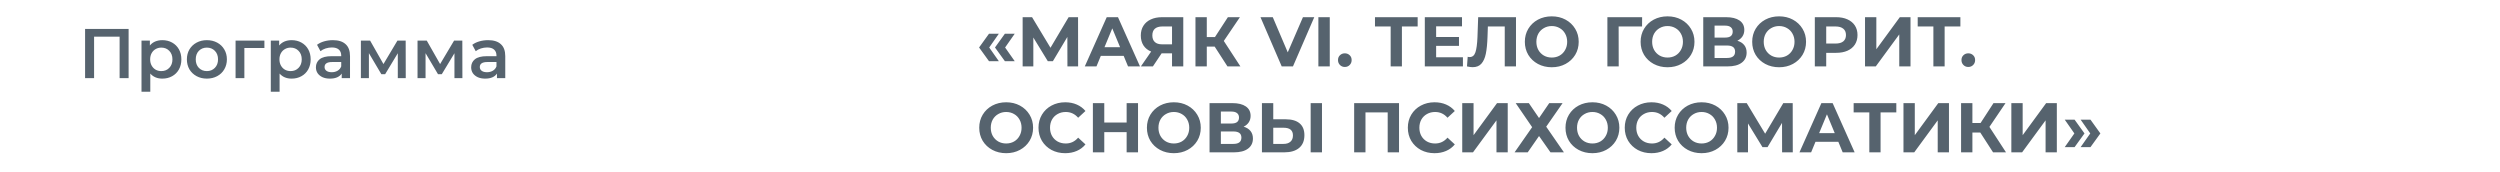 <?xml version="1.0" encoding="UTF-8"?> <svg xmlns="http://www.w3.org/2000/svg" width="640" height="44" viewBox="0 0 640 44" fill="none"><path d="M32.924 7.4V20H30.62V9.38H24.086V20H21.782V7.4H32.924ZM41.553 10.28C42.489 10.28 43.323 10.484 44.055 10.892C44.799 11.3 45.381 11.876 45.801 12.62C46.221 13.364 46.431 14.222 46.431 15.194C46.431 16.166 46.221 17.03 45.801 17.786C45.381 18.53 44.799 19.106 44.055 19.514C43.323 19.922 42.489 20.126 41.553 20.126C40.257 20.126 39.231 19.694 38.475 18.83V23.492H36.225V10.388H38.367V11.648C38.739 11.192 39.195 10.85 39.735 10.622C40.287 10.394 40.893 10.28 41.553 10.28ZM41.301 18.2C42.129 18.2 42.807 17.924 43.335 17.372C43.875 16.82 44.145 16.094 44.145 15.194C44.145 14.294 43.875 13.568 43.335 13.016C42.807 12.464 42.129 12.188 41.301 12.188C40.761 12.188 40.275 12.314 39.843 12.566C39.411 12.806 39.069 13.154 38.817 13.61C38.565 14.066 38.439 14.594 38.439 15.194C38.439 15.794 38.565 16.322 38.817 16.778C39.069 17.234 39.411 17.588 39.843 17.84C40.275 18.08 40.761 18.2 41.301 18.2ZM52.954 20.126C51.982 20.126 51.106 19.916 50.326 19.496C49.546 19.076 48.934 18.494 48.49 17.75C48.058 16.994 47.842 16.142 47.842 15.194C47.842 14.246 48.058 13.4 48.49 12.656C48.934 11.912 49.546 11.33 50.326 10.91C51.106 10.49 51.982 10.28 52.954 10.28C53.938 10.28 54.82 10.49 55.6 10.91C56.38 11.33 56.986 11.912 57.418 12.656C57.862 13.4 58.084 14.246 58.084 15.194C58.084 16.142 57.862 16.994 57.418 17.75C56.986 18.494 56.38 19.076 55.6 19.496C54.82 19.916 53.938 20.126 52.954 20.126ZM52.954 18.2C53.782 18.2 54.466 17.924 55.006 17.372C55.546 16.82 55.816 16.094 55.816 15.194C55.816 14.294 55.546 13.568 55.006 13.016C54.466 12.464 53.782 12.188 52.954 12.188C52.126 12.188 51.442 12.464 50.902 13.016C50.374 13.568 50.11 14.294 50.11 15.194C50.11 16.094 50.374 16.82 50.902 17.372C51.442 17.924 52.126 18.2 52.954 18.2ZM67.687 12.296H62.557V20H60.307V10.388H67.687V12.296ZM74.653 10.28C75.588 10.28 76.422 10.484 77.154 10.892C77.898 11.3 78.481 11.876 78.9 12.62C79.32 13.364 79.531 14.222 79.531 15.194C79.531 16.166 79.32 17.03 78.9 17.786C78.481 18.53 77.898 19.106 77.154 19.514C76.422 19.922 75.588 20.126 74.653 20.126C73.356 20.126 72.331 19.694 71.575 18.83V23.492H69.325V10.388H71.466V11.648C71.838 11.192 72.294 10.85 72.835 10.622C73.386 10.394 73.993 10.28 74.653 10.28ZM74.4 18.2C75.228 18.2 75.906 17.924 76.434 17.372C76.975 16.82 77.245 16.094 77.245 15.194C77.245 14.294 76.975 13.568 76.434 13.016C75.906 12.464 75.228 12.188 74.4 12.188C73.861 12.188 73.374 12.314 72.942 12.566C72.51 12.806 72.168 13.154 71.916 13.61C71.665 14.066 71.538 14.594 71.538 15.194C71.538 15.794 71.665 16.322 71.916 16.778C72.168 17.234 72.51 17.588 72.942 17.84C73.374 18.08 73.861 18.2 74.4 18.2ZM85.229 10.28C86.645 10.28 87.725 10.622 88.469 11.306C89.225 11.978 89.603 12.998 89.603 14.366V20H87.479V18.83C87.203 19.25 86.807 19.574 86.291 19.802C85.787 20.018 85.175 20.126 84.455 20.126C83.735 20.126 83.105 20.006 82.565 19.766C82.025 19.514 81.605 19.172 81.305 18.74C81.017 18.296 80.873 17.798 80.873 17.246C80.873 16.382 81.191 15.692 81.827 15.176C82.475 14.648 83.489 14.384 84.869 14.384H87.353V14.24C87.353 13.568 87.149 13.052 86.741 12.692C86.345 12.332 85.751 12.152 84.959 12.152C84.419 12.152 83.885 12.236 83.357 12.404C82.841 12.572 82.403 12.806 82.043 13.106L81.161 11.468C81.665 11.084 82.271 10.79 82.979 10.586C83.687 10.382 84.437 10.28 85.229 10.28ZM84.923 18.488C85.487 18.488 85.985 18.362 86.417 18.11C86.861 17.846 87.173 17.474 87.353 16.994V15.878H85.031C83.735 15.878 83.087 16.304 83.087 17.156C83.087 17.564 83.249 17.888 83.573 18.128C83.897 18.368 84.347 18.488 84.923 18.488ZM101.837 20V13.628L98.597 18.992H97.625L94.439 13.61V20H92.387V10.388H94.745L98.165 16.4L101.747 10.388H103.853L103.871 20H101.837ZM116.339 20V13.628L113.099 18.992H112.127L108.941 13.61V20H106.889V10.388H109.247L112.667 16.4L116.249 10.388H118.355L118.373 20H116.339ZM124.973 10.28C126.389 10.28 127.469 10.622 128.213 11.306C128.969 11.978 129.347 12.998 129.347 14.366V20H127.223V18.83C126.947 19.25 126.551 19.574 126.035 19.802C125.531 20.018 124.919 20.126 124.199 20.126C123.479 20.126 122.849 20.006 122.309 19.766C121.769 19.514 121.349 19.172 121.049 18.74C120.761 18.296 120.617 17.798 120.617 17.246C120.617 16.382 120.935 15.692 121.571 15.176C122.219 14.648 123.233 14.384 124.613 14.384H127.097V14.24C127.097 13.568 126.893 13.052 126.485 12.692C126.089 12.332 125.495 12.152 124.703 12.152C124.163 12.152 123.629 12.236 123.101 12.404C122.585 12.572 122.147 12.806 121.787 13.106L120.905 11.468C121.409 11.084 122.015 10.79 122.723 10.586C123.431 10.382 124.181 10.28 124.973 10.28ZM124.667 18.488C125.231 18.488 125.729 18.362 126.161 18.11C126.605 17.846 126.917 17.474 127.097 16.994V15.878H124.775C123.479 15.878 122.831 16.304 122.831 17.156C122.831 17.564 122.993 17.888 123.317 18.128C123.641 18.368 124.091 18.488 124.667 18.488Z" fill="#56636E"></path><path d="M250.648 12.158L253.186 8.63H255.706L253.24 12.158L255.706 15.668H253.186L250.648 12.158ZM254.716 12.158L257.254 8.63H259.774L257.308 12.158L259.774 15.668H257.254L254.716 12.158ZM273.262 17L273.244 9.458L269.536 15.668H268.24L264.532 9.602V17H261.796V4.4H264.208L268.924 12.23L273.568 4.4H275.98L275.998 17H273.262ZM287.661 14.3H281.811L280.695 17H277.707L283.323 4.4H286.203L291.837 17H288.777L287.661 14.3ZM286.743 12.086L284.745 7.262L282.747 12.086H286.743ZM302.919 4.4V17H300.039V13.652H297.375L295.143 17H292.065L294.693 13.202C293.841 12.854 293.187 12.332 292.731 11.636C292.275 10.928 292.047 10.082 292.047 9.098C292.047 8.126 292.269 7.292 292.713 6.596C293.157 5.888 293.787 5.348 294.603 4.976C295.419 4.592 296.379 4.4 297.483 4.4H302.919ZM297.555 6.776C296.727 6.776 296.091 6.968 295.647 7.352C295.215 7.736 294.999 8.306 294.999 9.062C294.999 9.794 295.209 10.358 295.629 10.754C296.049 11.15 296.667 11.348 297.483 11.348H300.039V6.776H297.555ZM310.954 11.924H308.938V17H306.04V4.4H308.938V9.494H311.026L314.338 4.4H317.416L313.294 10.484L317.542 17H314.23L310.954 11.924ZM336.452 4.4L330.998 17H328.118L322.682 4.4H325.832L329.666 13.4L333.554 4.4H336.452ZM337.504 4.4H340.42V17H337.504V4.4ZM344.274 17.144C343.782 17.144 343.368 16.976 343.032 16.64C342.696 16.304 342.528 15.884 342.528 15.38C342.528 14.864 342.696 14.45 343.032 14.138C343.368 13.814 343.782 13.652 344.274 13.652C344.766 13.652 345.18 13.814 345.516 14.138C345.852 14.45 346.02 14.864 346.02 15.38C346.02 15.884 345.852 16.304 345.516 16.64C345.18 16.976 344.766 17.144 344.274 17.144ZM362.921 6.776H358.889V17H356.009V6.776H351.995V4.4H362.921V6.776ZM374.508 14.66V17H364.752V4.4H374.274V6.74H367.65V9.476H373.5V11.744H367.65V14.66H374.508ZM388.095 4.4V17H385.215V6.776H380.895L380.805 9.404C380.745 11.192 380.601 12.644 380.373 13.76C380.145 14.864 379.761 15.716 379.221 16.316C378.693 16.904 377.949 17.198 376.989 17.198C376.593 17.198 376.113 17.132 375.549 17L375.729 14.534C375.885 14.582 376.059 14.606 376.251 14.606C376.947 14.606 377.433 14.198 377.709 13.382C377.985 12.554 378.159 11.264 378.231 9.512L378.411 4.4H388.095ZM397.254 17.216C395.946 17.216 394.764 16.934 393.708 16.37C392.664 15.806 391.842 15.032 391.242 14.048C390.654 13.052 390.36 11.936 390.36 10.7C390.36 9.464 390.654 8.354 391.242 7.37C391.842 6.374 392.664 5.594 393.708 5.03C394.764 4.466 395.946 4.184 397.254 4.184C398.562 4.184 399.738 4.466 400.782 5.03C401.826 5.594 402.648 6.374 403.248 7.37C403.848 8.354 404.148 9.464 404.148 10.7C404.148 11.936 403.848 13.052 403.248 14.048C402.648 15.032 401.826 15.806 400.782 16.37C399.738 16.934 398.562 17.216 397.254 17.216ZM397.254 14.732C397.998 14.732 398.67 14.564 399.27 14.228C399.87 13.88 400.338 13.4 400.674 12.788C401.022 12.176 401.196 11.48 401.196 10.7C401.196 9.92 401.022 9.224 400.674 8.612C400.338 8 399.87 7.526 399.27 7.19C398.67 6.842 397.998 6.668 397.254 6.668C396.51 6.668 395.838 6.842 395.238 7.19C394.638 7.526 394.164 8 393.816 8.612C393.48 9.224 393.312 9.92 393.312 10.7C393.312 11.48 393.48 12.176 393.816 12.788C394.164 13.4 394.638 13.88 395.238 14.228C395.838 14.564 396.51 14.732 397.254 14.732ZM420.366 6.776H414.372L414.39 17H411.492V4.4H420.384L420.366 6.776ZM426.891 17.216C425.583 17.216 424.401 16.934 423.345 16.37C422.301 15.806 421.479 15.032 420.879 14.048C420.291 13.052 419.997 11.936 419.997 10.7C419.997 9.464 420.291 8.354 420.879 7.37C421.479 6.374 422.301 5.594 423.345 5.03C424.401 4.466 425.583 4.184 426.891 4.184C428.199 4.184 429.375 4.466 430.419 5.03C431.463 5.594 432.285 6.374 432.885 7.37C433.485 8.354 433.785 9.464 433.785 10.7C433.785 11.936 433.485 13.052 432.885 14.048C432.285 15.032 431.463 15.806 430.419 16.37C429.375 16.934 428.199 17.216 426.891 17.216ZM426.891 14.732C427.635 14.732 428.307 14.564 428.907 14.228C429.507 13.88 429.975 13.4 430.311 12.788C430.659 12.176 430.833 11.48 430.833 10.7C430.833 9.92 430.659 9.224 430.311 8.612C429.975 8 429.507 7.526 428.907 7.19C428.307 6.842 427.635 6.668 426.891 6.668C426.147 6.668 425.475 6.842 424.875 7.19C424.275 7.526 423.801 8 423.453 8.612C423.117 9.224 422.949 9.92 422.949 10.7C422.949 11.48 423.117 12.176 423.453 12.788C423.801 13.4 424.275 13.88 424.875 14.228C425.475 14.564 426.147 14.732 426.891 14.732ZM444.761 10.43C445.529 10.658 446.117 11.03 446.525 11.546C446.933 12.062 447.137 12.698 447.137 13.454C447.137 14.57 446.711 15.44 445.859 16.064C445.019 16.688 443.813 17 442.241 17H436.031V4.4H441.899C443.363 4.4 444.503 4.682 445.319 5.246C446.135 5.81 446.543 6.614 446.543 7.658C446.543 8.282 446.387 8.834 446.075 9.314C445.763 9.782 445.325 10.154 444.761 10.43ZM438.929 9.62H441.647C442.283 9.62 442.763 9.494 443.087 9.242C443.411 8.978 443.573 8.594 443.573 8.09C443.573 7.598 443.405 7.22 443.069 6.956C442.745 6.692 442.271 6.56 441.647 6.56H438.929V9.62ZM442.133 14.84C443.501 14.84 444.185 14.3 444.185 13.22C444.185 12.176 443.501 11.654 442.133 11.654H438.929V14.84H442.133ZM455.455 17.216C454.147 17.216 452.965 16.934 451.909 16.37C450.865 15.806 450.043 15.032 449.443 14.048C448.855 13.052 448.561 11.936 448.561 10.7C448.561 9.464 448.855 8.354 449.443 7.37C450.043 6.374 450.865 5.594 451.909 5.03C452.965 4.466 454.147 4.184 455.455 4.184C456.763 4.184 457.939 4.466 458.983 5.03C460.027 5.594 460.849 6.374 461.449 7.37C462.049 8.354 462.349 9.464 462.349 10.7C462.349 11.936 462.049 13.052 461.449 14.048C460.849 15.032 460.027 15.806 458.983 16.37C457.939 16.934 456.763 17.216 455.455 17.216ZM455.455 14.732C456.199 14.732 456.871 14.564 457.471 14.228C458.071 13.88 458.539 13.4 458.875 12.788C459.223 12.176 459.397 11.48 459.397 10.7C459.397 9.92 459.223 9.224 458.875 8.612C458.539 8 458.071 7.526 457.471 7.19C456.871 6.842 456.199 6.668 455.455 6.668C454.711 6.668 454.039 6.842 453.439 7.19C452.839 7.526 452.365 8 452.017 8.612C451.681 9.224 451.513 9.92 451.513 10.7C451.513 11.48 451.681 12.176 452.017 12.788C452.365 13.4 452.839 13.88 453.439 14.228C454.039 14.564 454.711 14.732 455.455 14.732ZM470.049 4.4C471.165 4.4 472.131 4.586 472.947 4.958C473.775 5.33 474.411 5.858 474.855 6.542C475.299 7.226 475.521 8.036 475.521 8.972C475.521 9.896 475.299 10.706 474.855 11.402C474.411 12.086 473.775 12.614 472.947 12.986C472.131 13.346 471.165 13.526 470.049 13.526H467.511V17H464.595V4.4H470.049ZM469.887 11.15C470.763 11.15 471.429 10.964 471.885 10.592C472.341 10.208 472.569 9.668 472.569 8.972C472.569 8.264 472.341 7.724 471.885 7.352C471.429 6.968 470.763 6.776 469.887 6.776H467.511V11.15H469.887ZM477.445 4.4H480.343V12.608L486.355 4.4H489.091V17H486.211V8.81L480.199 17H477.445V4.4ZM501.858 6.776H497.826V17H494.946V6.776H490.932V4.4H501.858V6.776ZM503.883 17.144C503.391 17.144 502.977 16.976 502.641 16.64C502.305 16.304 502.137 15.884 502.137 15.38C502.137 14.864 502.305 14.45 502.641 14.138C502.977 13.814 503.391 13.652 503.883 13.652C504.375 13.652 504.789 13.814 505.125 14.138C505.461 14.45 505.629 14.864 505.629 15.38C505.629 15.884 505.461 16.304 505.125 16.64C504.789 16.976 504.375 17.144 503.883 17.144ZM257.578 39.216C256.27 39.216 255.088 38.934 254.032 38.37C252.988 37.806 252.166 37.032 251.566 36.048C250.978 35.052 250.684 33.936 250.684 32.7C250.684 31.464 250.978 30.354 251.566 29.37C252.166 28.374 252.988 27.594 254.032 27.03C255.088 26.466 256.27 26.184 257.578 26.184C258.886 26.184 260.062 26.466 261.106 27.03C262.15 27.594 262.972 28.374 263.572 29.37C264.172 30.354 264.472 31.464 264.472 32.7C264.472 33.936 264.172 35.052 263.572 36.048C262.972 37.032 262.15 37.806 261.106 38.37C260.062 38.934 258.886 39.216 257.578 39.216ZM257.578 36.732C258.322 36.732 258.994 36.564 259.594 36.228C260.194 35.88 260.662 35.4 260.998 34.788C261.346 34.176 261.52 33.48 261.52 32.7C261.52 31.92 261.346 31.224 260.998 30.612C260.662 30 260.194 29.526 259.594 29.19C258.994 28.842 258.322 28.668 257.578 28.668C256.834 28.668 256.162 28.842 255.562 29.19C254.962 29.526 254.488 30 254.14 30.612C253.804 31.224 253.636 31.92 253.636 32.7C253.636 33.48 253.804 34.176 254.14 34.788C254.488 35.4 254.962 35.88 255.562 36.228C256.162 36.564 256.834 36.732 257.578 36.732ZM272.676 39.216C271.392 39.216 270.228 38.94 269.184 38.388C268.152 37.824 267.336 37.05 266.736 36.066C266.148 35.07 265.854 33.948 265.854 32.7C265.854 31.452 266.148 30.336 266.736 29.352C267.336 28.356 268.152 27.582 269.184 27.03C270.228 26.466 271.398 26.184 272.694 26.184C273.786 26.184 274.77 26.376 275.646 26.76C276.534 27.144 277.278 27.696 277.878 28.416L276.006 30.144C275.154 29.16 274.098 28.668 272.838 28.668C272.058 28.668 271.362 28.842 270.75 29.19C270.138 29.526 269.658 30 269.31 30.612C268.974 31.224 268.806 31.92 268.806 32.7C268.806 33.48 268.974 34.176 269.31 34.788C269.658 35.4 270.138 35.88 270.75 36.228C271.362 36.564 272.058 36.732 272.838 36.732C274.098 36.732 275.154 36.234 276.006 35.238L277.878 36.966C277.278 37.698 276.534 38.256 275.646 38.64C274.758 39.024 273.768 39.216 272.676 39.216ZM291.335 26.4V39H288.419V33.834H282.695V39H279.779V26.4H282.695V31.368H288.419V26.4H291.335ZM300.504 39.216C299.196 39.216 298.014 38.934 296.958 38.37C295.914 37.806 295.092 37.032 294.492 36.048C293.904 35.052 293.61 33.936 293.61 32.7C293.61 31.464 293.904 30.354 294.492 29.37C295.092 28.374 295.914 27.594 296.958 27.03C298.014 26.466 299.196 26.184 300.504 26.184C301.812 26.184 302.988 26.466 304.032 27.03C305.076 27.594 305.898 28.374 306.498 29.37C307.098 30.354 307.398 31.464 307.398 32.7C307.398 33.936 307.098 35.052 306.498 36.048C305.898 37.032 305.076 37.806 304.032 38.37C302.988 38.934 301.812 39.216 300.504 39.216ZM300.504 36.732C301.248 36.732 301.92 36.564 302.52 36.228C303.12 35.88 303.588 35.4 303.924 34.788C304.272 34.176 304.446 33.48 304.446 32.7C304.446 31.92 304.272 31.224 303.924 30.612C303.588 30 303.12 29.526 302.52 29.19C301.92 28.842 301.248 28.668 300.504 28.668C299.76 28.668 299.088 28.842 298.488 29.19C297.888 29.526 297.414 30 297.066 30.612C296.73 31.224 296.562 31.92 296.562 32.7C296.562 33.48 296.73 34.176 297.066 34.788C297.414 35.4 297.888 35.88 298.488 36.228C299.088 36.564 299.76 36.732 300.504 36.732ZM318.374 32.43C319.142 32.658 319.73 33.03 320.138 33.546C320.546 34.062 320.75 34.698 320.75 35.454C320.75 36.57 320.324 37.44 319.472 38.064C318.632 38.688 317.426 39 315.854 39H309.644V26.4H315.512C316.976 26.4 318.116 26.682 318.932 27.246C319.748 27.81 320.156 28.614 320.156 29.658C320.156 30.282 320 30.834 319.688 31.314C319.376 31.782 318.938 32.154 318.374 32.43ZM312.542 31.62H315.26C315.896 31.62 316.376 31.494 316.7 31.242C317.024 30.978 317.186 30.594 317.186 30.09C317.186 29.598 317.018 29.22 316.682 28.956C316.358 28.692 315.884 28.56 315.26 28.56H312.542V31.62ZM315.746 36.84C317.114 36.84 317.798 36.3 317.798 35.22C317.798 34.176 317.114 33.654 315.746 33.654H312.542V36.84H315.746ZM329.158 30.54C330.694 30.54 331.87 30.882 332.686 31.566C333.514 32.25 333.928 33.264 333.928 34.608C333.928 36.036 333.472 37.128 332.56 37.884C331.66 38.628 330.388 39 328.744 39H323.056V26.4H325.954V30.54H329.158ZM328.582 36.84C329.338 36.84 329.926 36.654 330.346 36.282C330.778 35.91 330.994 35.37 330.994 34.662C330.994 33.354 330.19 32.7 328.582 32.7H325.954V36.84H328.582ZM335.53 26.4H338.428V39H335.53V26.4ZM358.148 26.4V39H355.25V28.776H349.562V39H346.664V26.4H358.148ZM367.229 39.216C365.945 39.216 364.781 38.94 363.737 38.388C362.705 37.824 361.889 37.05 361.289 36.066C360.701 35.07 360.407 33.948 360.407 32.7C360.407 31.452 360.701 30.336 361.289 29.352C361.889 28.356 362.705 27.582 363.737 27.03C364.781 26.466 365.951 26.184 367.247 26.184C368.339 26.184 369.323 26.376 370.199 26.76C371.087 27.144 371.831 27.696 372.431 28.416L370.559 30.144C369.707 29.16 368.651 28.668 367.391 28.668C366.611 28.668 365.915 28.842 365.303 29.19C364.691 29.526 364.211 30 363.863 30.612C363.527 31.224 363.359 31.92 363.359 32.7C363.359 33.48 363.527 34.176 363.863 34.788C364.211 35.4 364.691 35.88 365.303 36.228C365.915 36.564 366.611 36.732 367.391 36.732C368.651 36.732 369.707 36.234 370.559 35.238L372.431 36.966C371.831 37.698 371.087 38.256 370.199 38.64C369.311 39.024 368.321 39.216 367.229 39.216ZM374.332 26.4H377.23V34.608L383.242 26.4H385.978V39H383.098V30.81L377.086 39H374.332V26.4ZM391.383 26.4L393.993 30.216L396.603 26.4H400.023L395.829 32.43L400.365 39H396.927L393.993 34.824L391.095 39H387.729L392.229 32.556L388.017 26.4H391.383ZM407.66 39.216C406.352 39.216 405.17 38.934 404.114 38.37C403.07 37.806 402.248 37.032 401.648 36.048C401.06 35.052 400.766 33.936 400.766 32.7C400.766 31.464 401.06 30.354 401.648 29.37C402.248 28.374 403.07 27.594 404.114 27.03C405.17 26.466 406.352 26.184 407.66 26.184C408.968 26.184 410.144 26.466 411.188 27.03C412.232 27.594 413.054 28.374 413.654 29.37C414.254 30.354 414.554 31.464 414.554 32.7C414.554 33.936 414.254 35.052 413.654 36.048C413.054 37.032 412.232 37.806 411.188 38.37C410.144 38.934 408.968 39.216 407.66 39.216ZM407.66 36.732C408.404 36.732 409.076 36.564 409.676 36.228C410.276 35.88 410.744 35.4 411.08 34.788C411.428 34.176 411.602 33.48 411.602 32.7C411.602 31.92 411.428 31.224 411.08 30.612C410.744 30 410.276 29.526 409.676 29.19C409.076 28.842 408.404 28.668 407.66 28.668C406.916 28.668 406.244 28.842 405.644 29.19C405.044 29.526 404.57 30 404.222 30.612C403.886 31.224 403.718 31.92 403.718 32.7C403.718 33.48 403.886 34.176 404.222 34.788C404.57 35.4 405.044 35.88 405.644 36.228C406.244 36.564 406.916 36.732 407.66 36.732ZM422.758 39.216C421.474 39.216 420.31 38.94 419.266 38.388C418.234 37.824 417.418 37.05 416.818 36.066C416.23 35.07 415.936 33.948 415.936 32.7C415.936 31.452 416.23 30.336 416.818 29.352C417.418 28.356 418.234 27.582 419.266 27.03C420.31 26.466 421.48 26.184 422.776 26.184C423.868 26.184 424.852 26.376 425.728 26.76C426.616 27.144 427.36 27.696 427.96 28.416L426.088 30.144C425.236 29.16 424.18 28.668 422.92 28.668C422.14 28.668 421.444 28.842 420.832 29.19C420.22 29.526 419.74 30 419.392 30.612C419.056 31.224 418.888 31.92 418.888 32.7C418.888 33.48 419.056 34.176 419.392 34.788C419.74 35.4 420.22 35.88 420.832 36.228C421.444 36.564 422.14 36.732 422.92 36.732C424.18 36.732 425.236 36.234 426.088 35.238L427.96 36.966C427.36 37.698 426.616 38.256 425.728 38.64C424.84 39.024 423.85 39.216 422.758 39.216ZM435.609 39.216C434.301 39.216 433.119 38.934 432.063 38.37C431.019 37.806 430.197 37.032 429.597 36.048C429.009 35.052 428.715 33.936 428.715 32.7C428.715 31.464 429.009 30.354 429.597 29.37C430.197 28.374 431.019 27.594 432.063 27.03C433.119 26.466 434.301 26.184 435.609 26.184C436.917 26.184 438.093 26.466 439.137 27.03C440.181 27.594 441.003 28.374 441.603 29.37C442.203 30.354 442.503 31.464 442.503 32.7C442.503 33.936 442.203 35.052 441.603 36.048C441.003 37.032 440.181 37.806 439.137 38.37C438.093 38.934 436.917 39.216 435.609 39.216ZM435.609 36.732C436.353 36.732 437.025 36.564 437.625 36.228C438.225 35.88 438.693 35.4 439.029 34.788C439.377 34.176 439.551 33.48 439.551 32.7C439.551 31.92 439.377 31.224 439.029 30.612C438.693 30 438.225 29.526 437.625 29.19C437.025 28.842 436.353 28.668 435.609 28.668C434.865 28.668 434.193 28.842 433.593 29.19C432.993 29.526 432.519 30 432.171 30.612C431.835 31.224 431.667 31.92 431.667 32.7C431.667 33.48 431.835 34.176 432.171 34.788C432.519 35.4 432.993 35.88 433.593 36.228C434.193 36.564 434.865 36.732 435.609 36.732ZM456.216 39L456.198 31.458L452.49 37.668H451.194L447.486 31.602V39H444.75V26.4H447.162L451.878 34.23L456.522 26.4H458.934L458.952 39H456.216ZM470.614 36.3H464.764L463.648 39H460.66L466.276 26.4H469.156L474.79 39H471.73L470.614 36.3ZM469.696 34.086L467.698 29.262L465.7 34.086H469.696ZM485.458 28.776H481.426V39H478.546V28.776H474.532V26.4H485.458V28.776ZM487.289 26.4H490.187V34.608L496.199 26.4H498.935V39H496.055V30.81L490.043 39H487.289V26.4ZM506.95 33.924H504.934V39H502.036V26.4H504.934V31.494H507.022L510.334 26.4H513.412L509.29 32.484L513.538 39H510.226L506.95 33.924ZM514.904 26.4H517.802V34.608L523.814 26.4H526.55V39H523.67V30.81L517.658 39H514.904V26.4ZM528.571 37.668L531.037 34.158L528.571 30.63H531.091L533.629 34.158L531.091 37.668H528.571ZM532.639 37.668L535.105 34.158L532.639 30.63H535.159L537.697 34.158L535.159 37.668H532.639Z" fill="#56636E"></path></svg> 